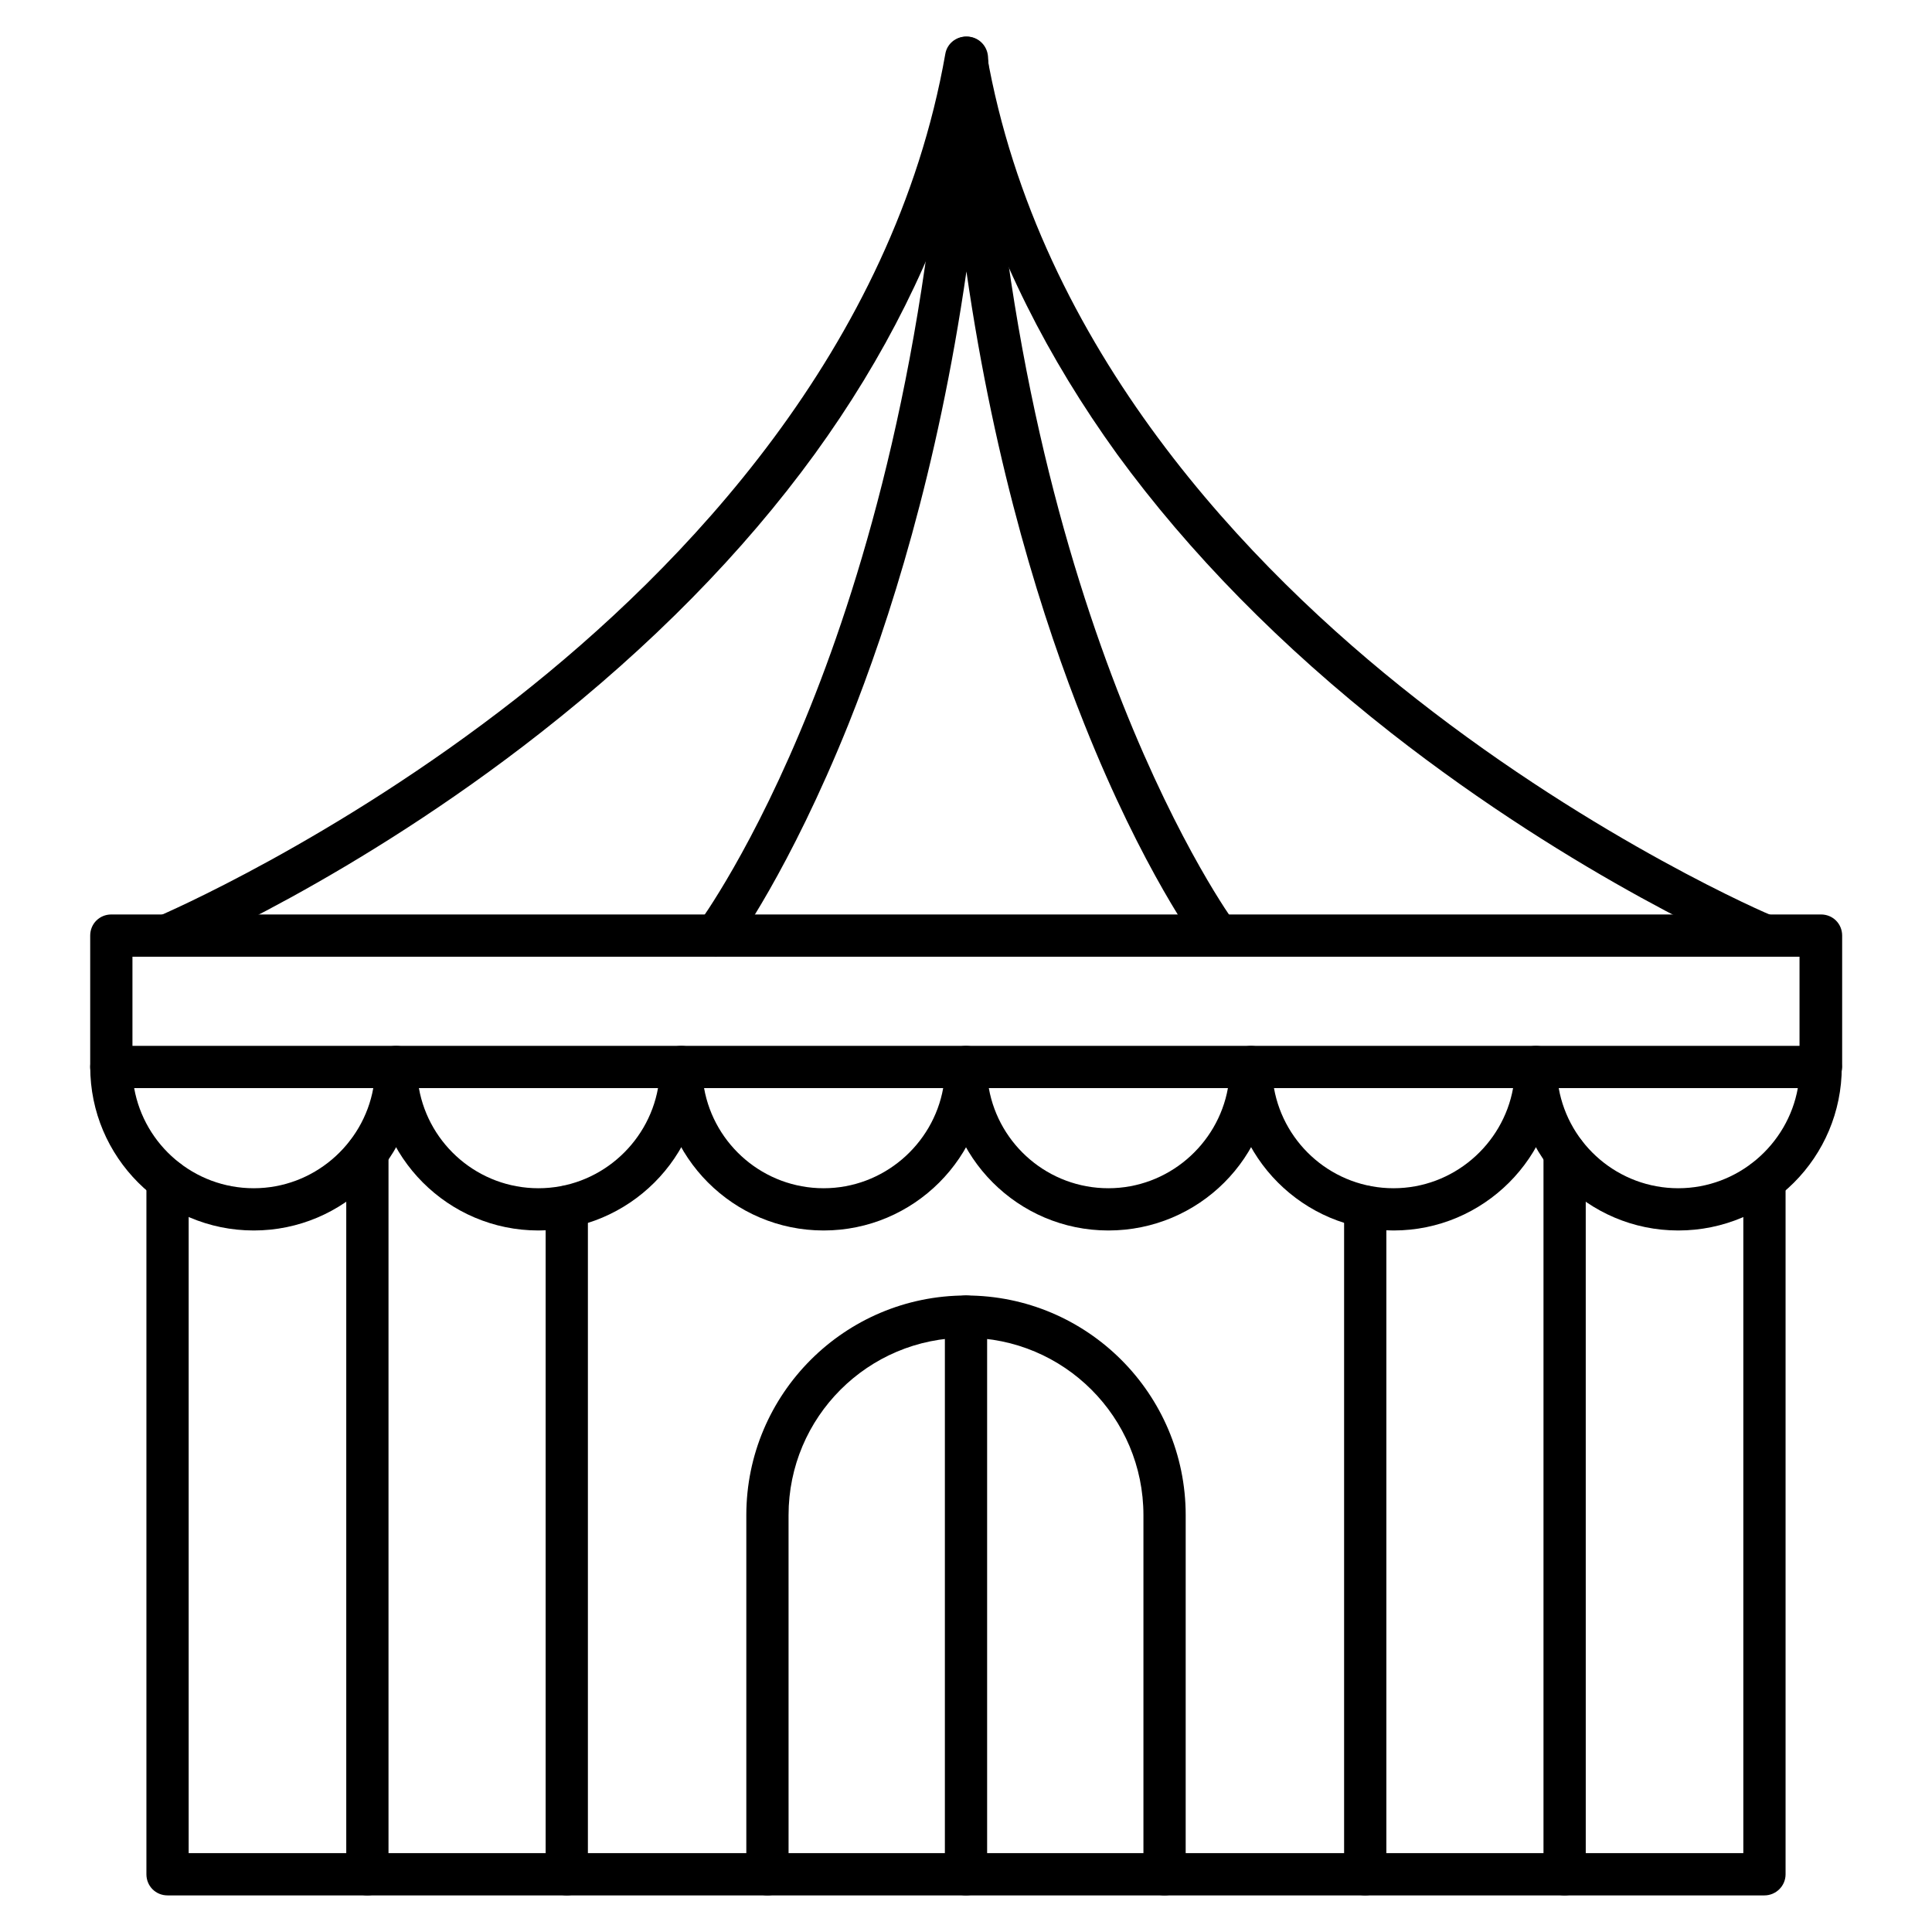 <?xml version="1.0" encoding="UTF-8"?>
<!-- Uploaded to: ICON Repo, www.svgrepo.com, Generator: ICON Repo Mixer Tools -->
<svg fill="#000000" width="800px" height="800px" version="1.1" viewBox="144 144 512 512" xmlns="http://www.w3.org/2000/svg">
 <g>
  <path d="m611.6 646.3h-423.2c-3.137 0-5.598-2.465-5.598-5.598v-183.84c0-3.137 2.465-5.598 5.598-5.598 3.137 0 5.598 2.465 5.598 5.598v178.24h412v-178.24c0-3.137 2.465-5.598 5.598-5.598 3.137 0 5.598 2.465 5.598 5.598v183.84c0 3.137-2.574 5.598-5.598 5.598z"/>
  <path d="m611.6 397.54c-0.672 0-1.457-0.113-2.129-0.449-1.902-0.785-47.359-20.152-96.844-58.891-29.109-22.84-53.516-47.695-72.547-73.781-18.582-25.746-32.02-52.617-40.078-80.492-8.062 27.766-21.496 54.746-40.082 80.387-19.031 26.199-43.441 50.941-72.547 73.781-49.484 38.848-94.941 58.105-96.844 58.891-2.801 1.23-6.156-0.113-7.277-3.023-1.23-2.801 0.113-6.156 3.023-7.277 0.449-0.223 46.125-19.703 94.492-57.547 44.223-34.711 99.977-92.594 113.75-170.85 0.449-2.688 2.801-4.59 5.484-4.59 2.688 0 5.039 1.902 5.484 4.59 13.77 78.258 69.414 136.14 113.75 170.85 48.367 37.953 94.043 57.434 94.492 57.547 2.801 1.23 4.141 4.477 3.023 7.277-0.895 2.238-3.019 3.582-5.148 3.582z"/>
  <path d="m626.49 432.36c-3.137 0-5.598-2.465-5.598-5.598v-29.223h-441.79v29.223c0 3.137-2.465 5.598-5.598 5.598-3.137 0-5.598-2.465-5.598-5.598v-34.82c0-3.137 2.465-5.598 5.598-5.598h453.09c3.137 0 5.598 2.465 5.598 5.598v34.82c-0.113 3.133-2.574 5.598-5.711 5.598z"/>
  <path d="m241.36 646.3c-3.137 0-5.598-2.465-5.598-5.598v-191.11c0-3.137 2.465-5.598 5.598-5.598 3.137 0 5.598 2.465 5.598 5.598v191.11c0 3.137-2.574 5.598-5.598 5.598z"/>
  <path d="m294.2 646.3c-3.137 0-5.598-2.465-5.598-5.598v-176.89c0-3.137 2.465-5.598 5.598-5.598 3.137 0 5.598 2.465 5.598 5.598v176.89c0 3.137-2.465 5.598-5.598 5.598z"/>
  <path d="m505.8 646.3c-3.137 0-5.598-2.465-5.598-5.598v-176.89c0-3.137 2.465-5.598 5.598-5.598 3.137 0 5.598 2.465 5.598 5.598v176.89c0 3.137-2.574 5.598-5.598 5.598z"/>
  <path d="m558.64 646.3c-3.137 0-5.598-2.465-5.598-5.598v-191.11c0-3.137 2.465-5.598 5.598-5.598 3.137 0 5.598 2.465 5.598 5.598l0.004 191.11c0 3.137-2.465 5.598-5.602 5.598z"/>
  <path d="m466.5 397.54c-1.68 0-3.359-0.785-4.477-2.238-0.559-0.785-15.113-20.375-30.676-59.449-10.746-26.871-23.625-67.176-31.234-119.91-7.613 52.73-20.488 93.035-31.234 119.91-15.676 38.961-30.117 58.664-30.676 59.449-1.902 2.465-5.375 3.023-7.836 1.121-2.465-1.902-3.023-5.375-1.121-7.836 0.113-0.223 14.441-19.594 29.559-57.434 13.996-34.93 31.461-93.148 35.828-172.19 0.113-2.91 2.574-5.262 5.598-5.262 3.023 0 5.375 2.352 5.598 5.262 8.398 151.7 64.824 228.84 65.383 229.62 1.902 2.465 1.344 5.934-1.121 7.836-1.348 0.781-2.469 1.117-3.59 1.117z"/>
  <path d="m452.62 646.3c-3.137 0-5.598-2.465-5.598-5.598v-95.164c0-25.973-21.047-47.023-47.023-47.023-25.973 0-47.023 21.047-47.023 47.023l0.004 95.164c0 3.137-2.465 5.598-5.598 5.598-3.137 0-5.598-2.465-5.598-5.598v-95.164c0-32.133 26.086-58.219 58.219-58.219s58.219 26.086 58.219 58.219l-0.004 95.164c0 3.137-2.461 5.598-5.598 5.598z"/>
  <path d="m400 646.3c-3.137 0-5.598-2.465-5.598-5.598v-147.79c0-3.137 2.465-5.598 5.598-5.598 3.137 0 5.598 2.465 5.598 5.598v147.79c0 3.137-2.465 5.598-5.598 5.598z"/>
  <path d="m211.24 470.09c-23.957 0-43.328-19.48-43.328-43.328 0-3.137 2.465-5.598 5.598-5.598h75.461c3.137 0 5.598 2.465 5.598 5.598 0 23.957-19.48 43.328-43.328 43.328zm-31.684-37.73c2.688 15.113 15.898 26.535 31.684 26.535 15.785 0 28.996-11.531 31.684-26.535z"/>
  <path d="m286.7 470.09c-23.957 0-43.328-19.48-43.328-43.328 0-3.137 2.465-5.598 5.598-5.598h75.57c3.137 0 5.598 2.465 5.598 5.598 0 23.957-19.48 43.328-43.438 43.328zm-31.688-37.73c2.688 15.113 15.898 26.535 31.684 26.535 15.785 0 28.996-11.531 31.684-26.535z"/>
  <path d="m362.27 470.09c-23.957 0-43.328-19.48-43.328-43.328 0-3.137 2.465-5.598 5.598-5.598h75.461c3.137 0 5.598 2.465 5.598 5.598 0 23.957-19.48 43.328-43.328 43.328zm-31.684-37.73c2.688 15.113 15.898 26.535 31.684 26.535 15.785 0 28.996-11.531 31.684-26.535z"/>
  <path d="m437.73 470.09c-23.957 0-43.328-19.48-43.328-43.328 0-3.137 2.465-5.598 5.598-5.598h75.461c3.137 0 5.598 2.465 5.598 5.598 0.113 23.957-19.367 43.328-43.328 43.328zm-31.684-37.73c2.688 15.113 15.898 26.535 31.684 26.535 15.785 0 28.996-11.531 31.684-26.535z"/>
  <path d="m513.3 470.09c-23.957 0-43.328-19.48-43.328-43.328 0-3.137 2.465-5.598 5.598-5.598h75.461c3.137 0 5.598 2.465 5.598 5.598 0 23.957-19.48 43.328-43.328 43.328zm-31.684-37.73c2.688 15.113 15.898 26.535 31.684 26.535 15.785 0 28.996-11.531 31.684-26.535z"/>
  <path d="m588.76 470.09c-23.957 0-43.328-19.48-43.328-43.328 0-3.137 2.465-5.598 5.598-5.598h75.461c3.137 0 5.598 2.465 5.598 5.598 0 23.957-19.367 43.328-43.328 43.328zm-31.684-37.73c2.688 15.113 15.898 26.535 31.684 26.535 15.785 0 28.996-11.531 31.684-26.535z"/>
 </g>
</svg>